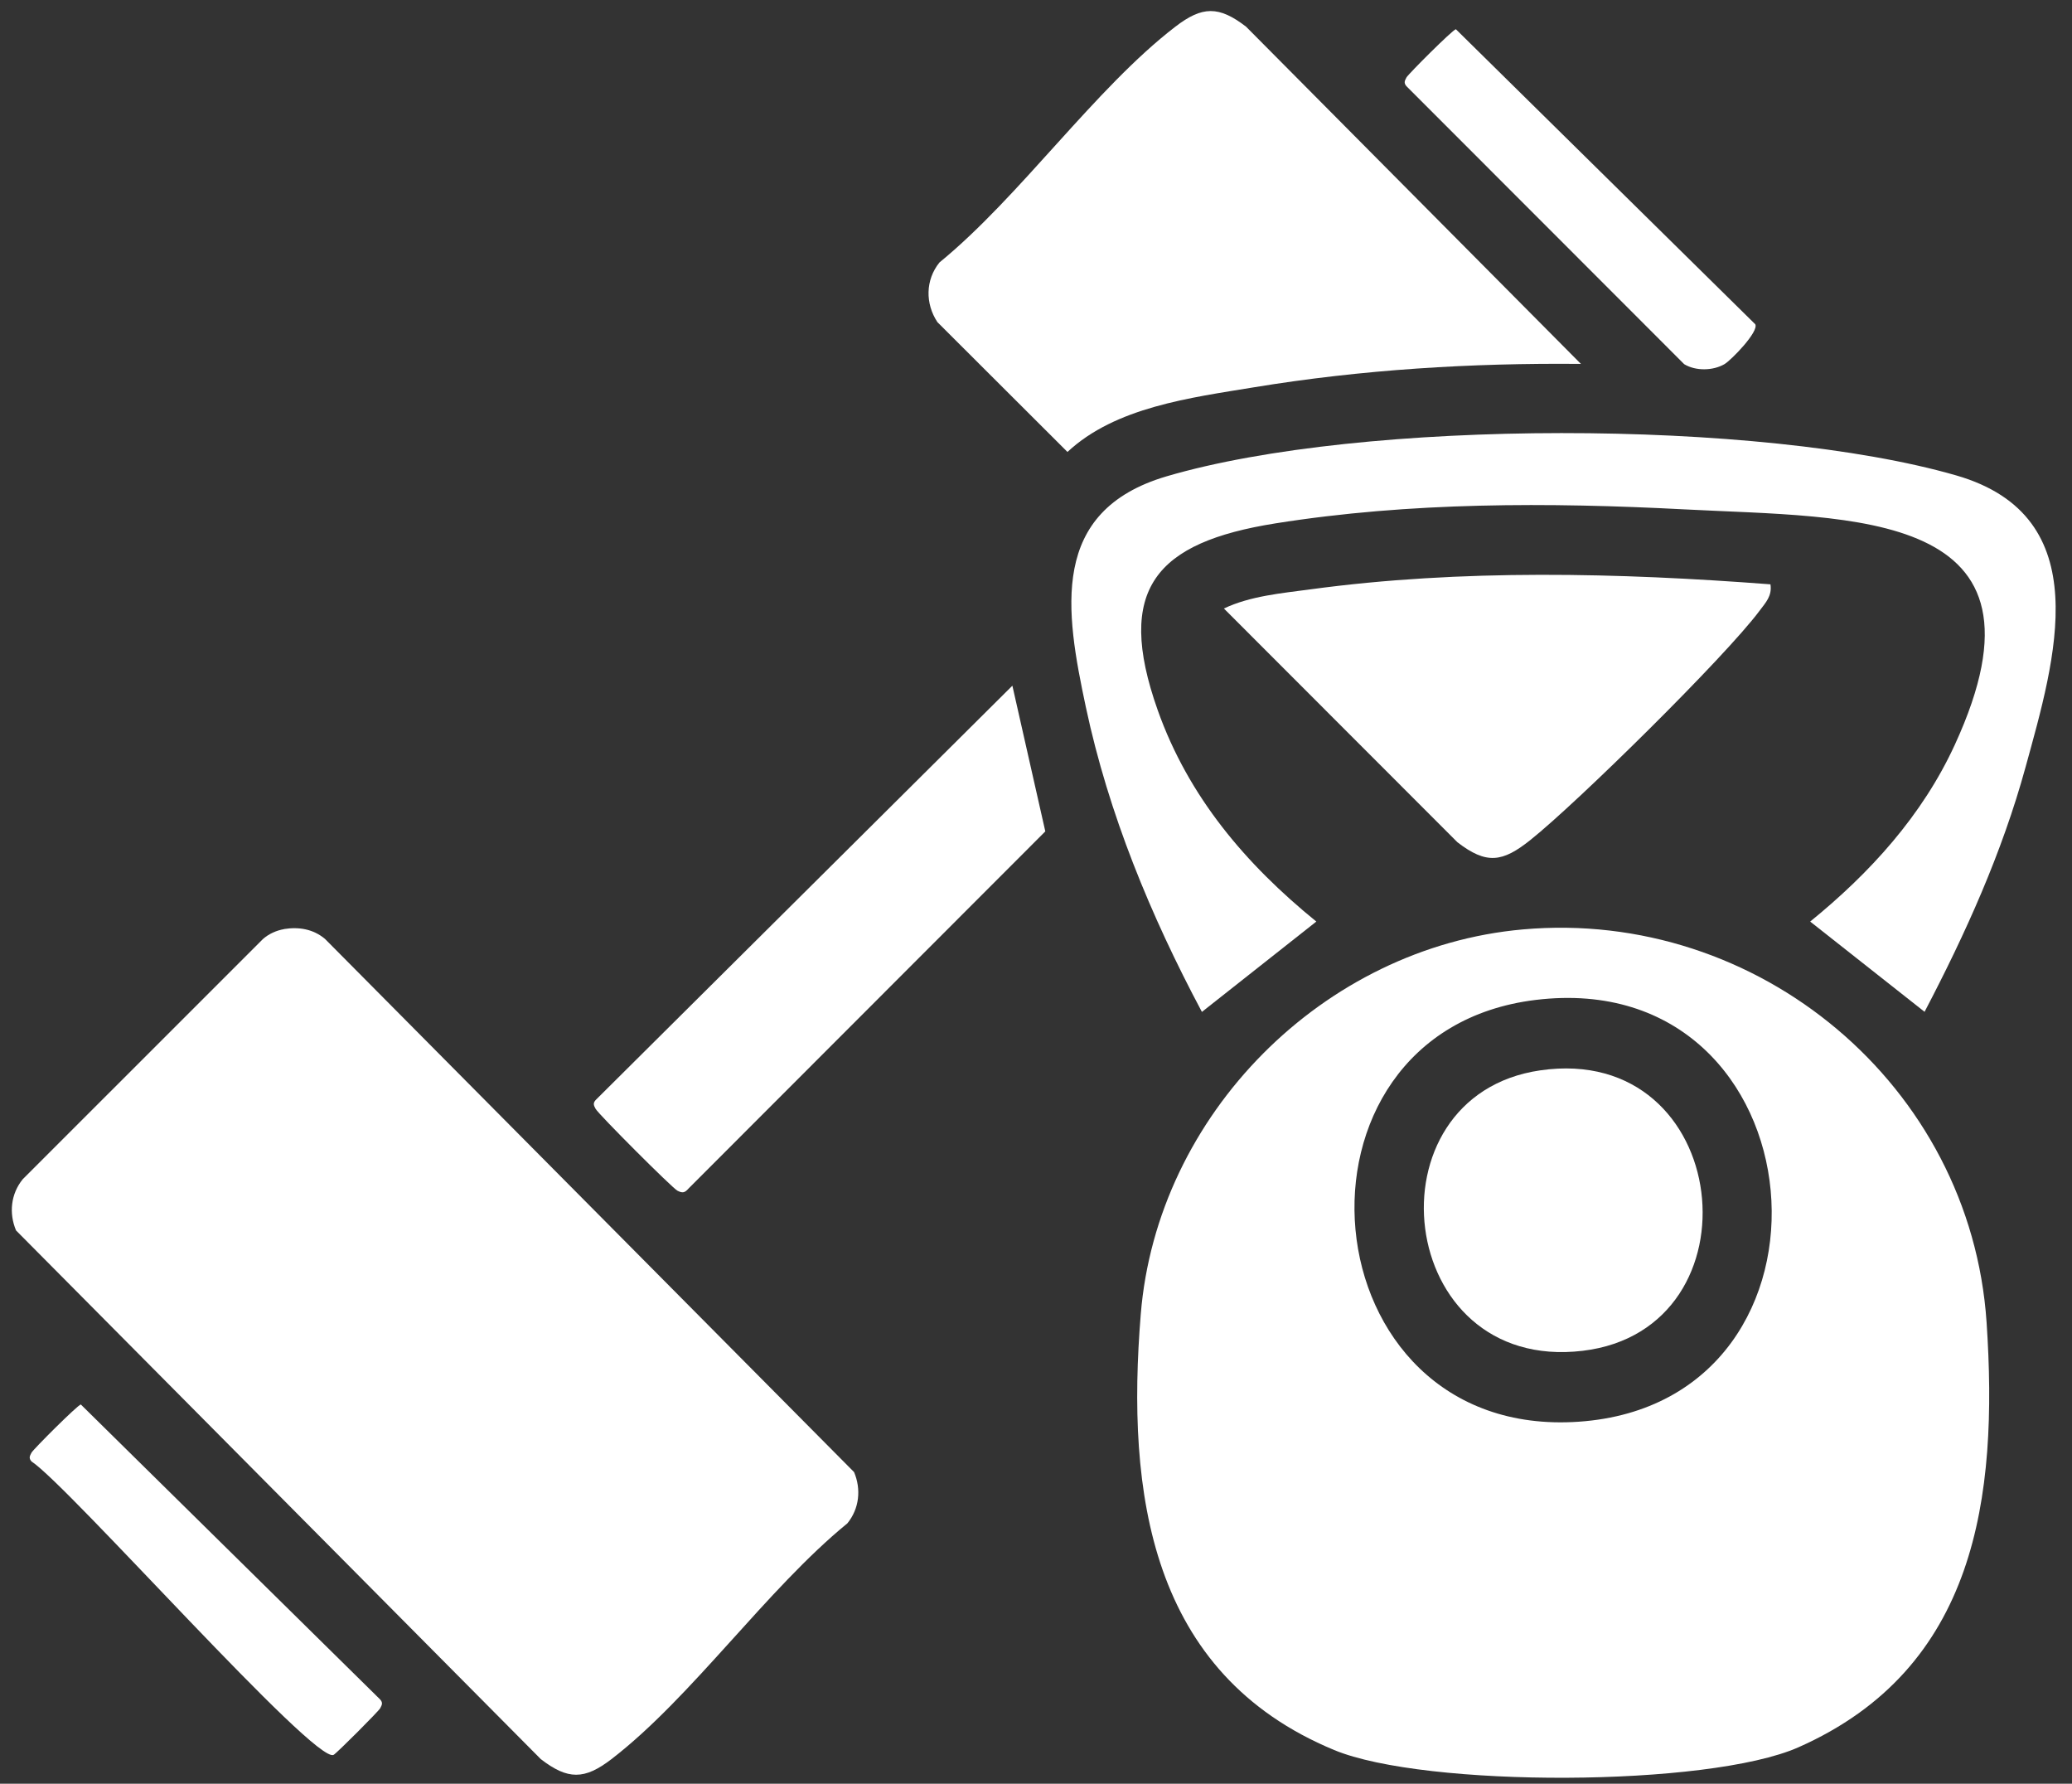 <svg width="122" height="105" viewBox="0 0 122 105" fill="none" xmlns="http://www.w3.org/2000/svg">
<rect x="0" y="0" width="122" height="105" fill="#333333" stroke="none"/>
<path d="M89.66 54.712C103.523 53.474 116.035 63.891 116.971 77.843C117.662 88.146 116.378 98.215 105.894 102.856C100.586 105.206 83.906 105.237 78.557 103.018C67.682 98.511 66.315 87.87 67.168 77.37C68.119 65.612 77.923 55.756 89.66 54.712ZM90.435 58.86C74.835 60.741 76.868 84.803 92.956 83.691C109.522 82.547 107.37 56.817 90.435 58.86Z" fill="white"/>
<path d="M16.725 54.69C17.598 54.55 18.446 54.69 19.137 55.272L50.289 86.658C50.715 87.672 50.596 88.81 49.894 89.673C45.138 93.556 40.745 99.903 36.005 103.552C34.409 104.779 33.437 104.779 31.841 103.552L0.944 72.431C0.517 71.418 0.637 70.279 1.339 69.416L15.483 55.277C15.821 54.976 16.283 54.768 16.725 54.695V54.69Z" fill="white"/>
<path d="M93.085 21.422C86.645 21.36 80.179 21.755 73.826 22.8C70.099 23.413 65.681 23.964 62.853 26.605L55.196 18.964C54.474 17.877 54.484 16.479 55.316 15.45C60.067 11.567 64.465 5.215 69.205 1.571C70.796 0.349 71.768 0.339 73.369 1.571L93.085 21.422Z" fill="white"/>
<path d="M113.326 59.567L106.584 54.249C110.109 51.385 113.191 48.001 115.104 43.833C121.513 29.896 109.09 30.505 99.182 29.985C91.209 29.569 83.022 29.548 75.089 30.811C68.077 31.929 65.634 34.653 68.165 41.8C69.974 46.904 73.353 50.876 77.506 54.249L70.769 59.567C67.755 53.912 65.275 47.918 63.934 41.618C62.733 35.973 61.756 30.084 68.685 28.041C80.199 24.651 103.663 24.657 115.193 27.989C123.546 30.406 121.009 38.816 119.268 45.148C117.885 50.195 115.733 54.956 113.316 59.567H113.326Z" fill="white"/>
<path d="M104.245 34.397C104.349 35.083 103.965 35.467 103.601 35.956C101.579 38.669 92.861 47.257 90.106 49.45C88.464 50.76 87.528 50.901 85.813 49.58L72.064 35.821C73.613 35.083 75.458 34.922 77.158 34.693C86.041 33.487 95.325 33.716 104.24 34.397H104.245Z" fill="white"/>
<path d="M59.609 40.364L61.548 48.941L40.543 69.962C40.319 70.216 40.194 70.248 39.888 70.092C39.581 69.936 35.225 65.575 35.069 65.273C34.965 65.076 34.898 64.956 35.069 64.758L59.604 40.369L59.609 40.364Z" fill="white"/>
<path d="M4.759 82.677L22.386 100.044C22.558 100.241 22.49 100.361 22.386 100.558C22.298 100.73 19.818 103.214 19.642 103.303C18.534 103.864 4.042 87.459 1.854 86.029C1.682 85.832 1.75 85.713 1.854 85.515C1.958 85.317 4.562 82.713 4.759 82.677Z" fill="white"/>
<path d="M85.724 1.722L103.351 19.089C103.575 19.52 101.927 21.21 101.532 21.439C100.856 21.828 99.847 21.849 99.167 21.439L82.813 5.075C82.642 4.877 82.709 4.758 82.813 4.56C82.917 4.363 85.522 1.759 85.719 1.722H85.724Z" fill="white"/>
<path d="M90.689 63.008C102.036 61.36 103.804 78.254 93.189 79.517C82.107 80.838 80.371 64.505 90.689 63.008Z" fill="white"/>
</svg>
